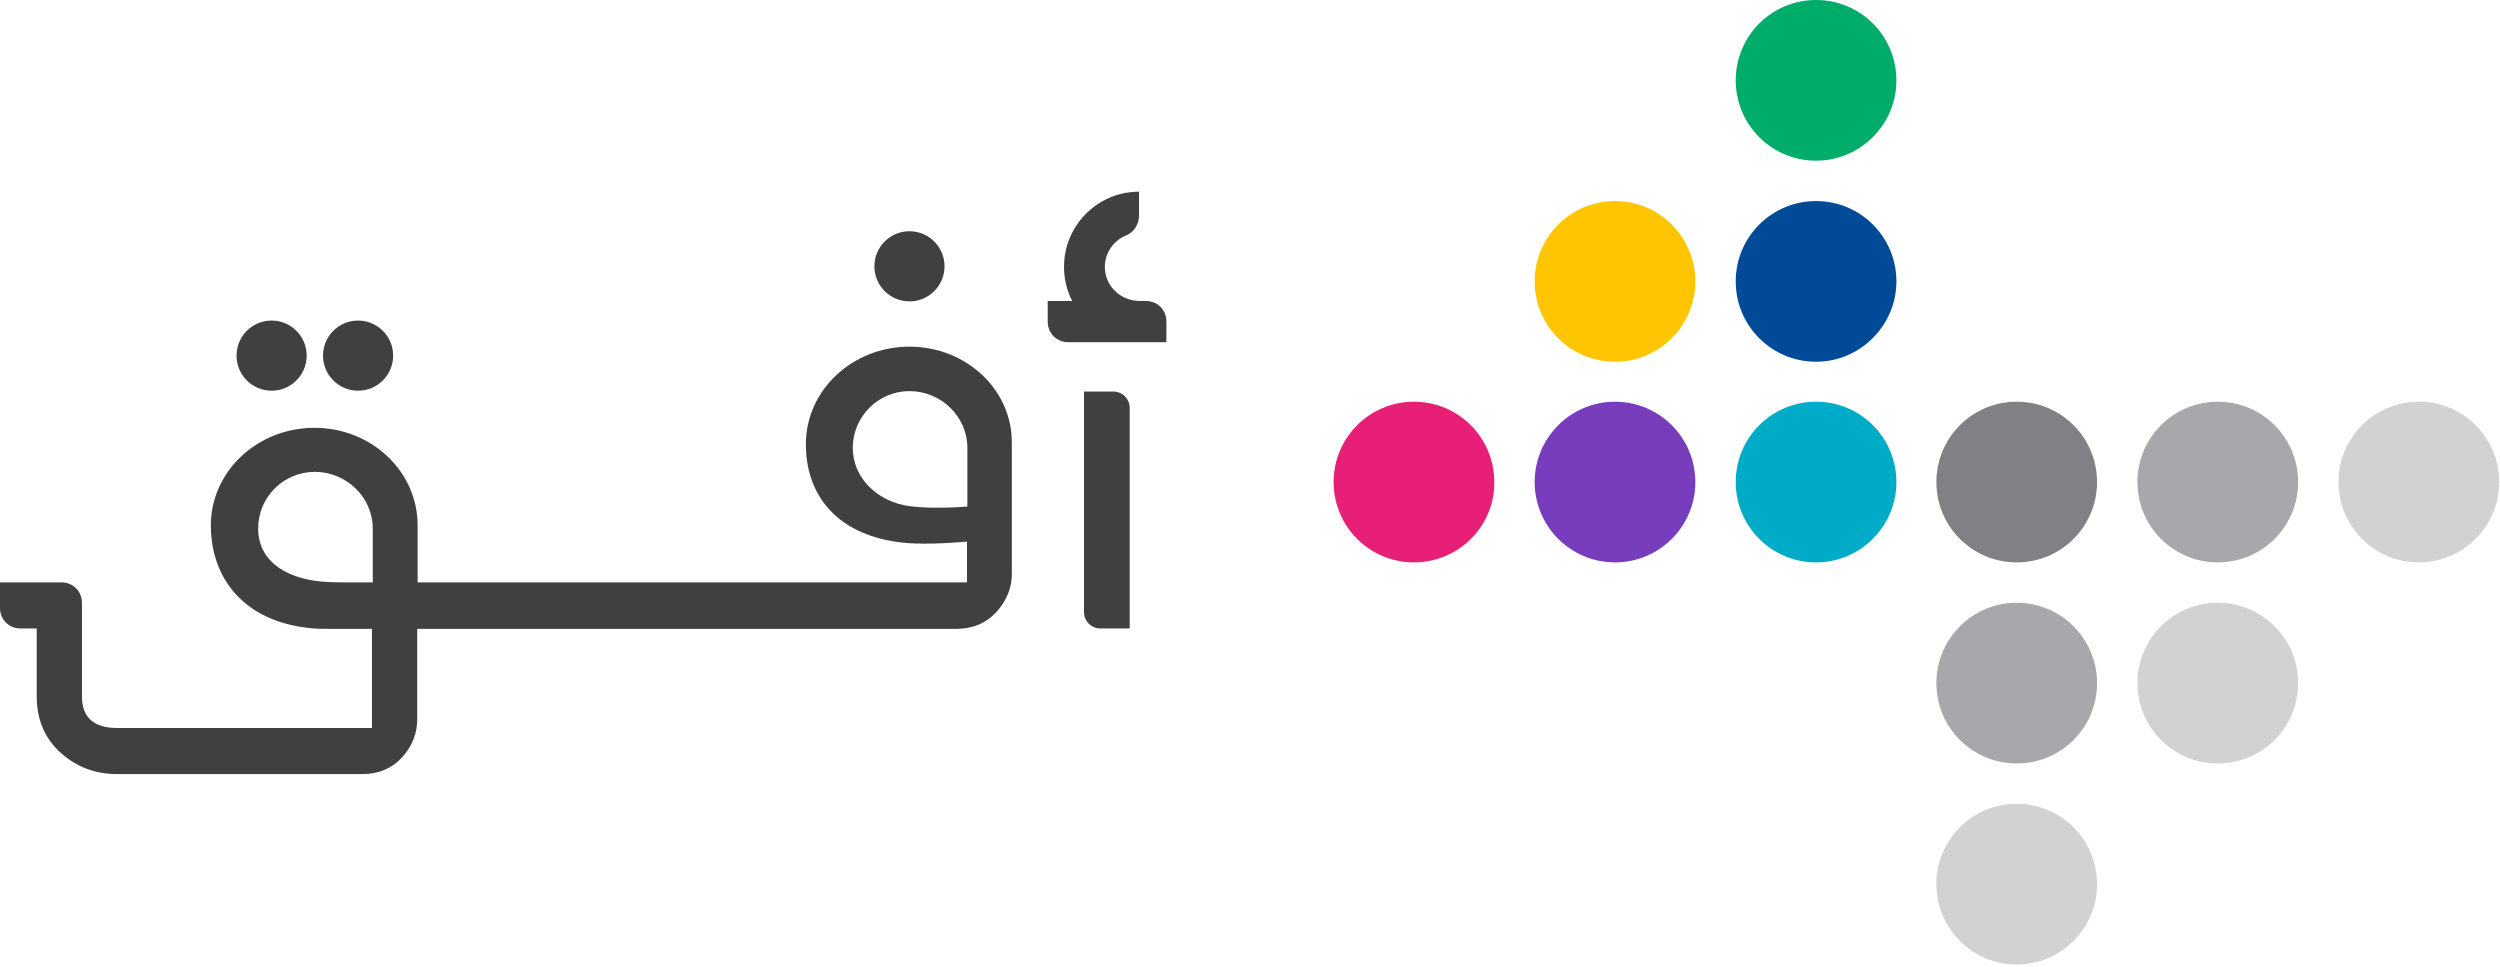 <svg width="613" height="237" viewBox="0 0 613 237" fill="none" xmlns="http://www.w3.org/2000/svg">
<path d="M346.7 137.9C335.8 137.9 327 129.1 327 118.2C327 107.3 335.8 98.5 346.7 98.5C357.6 98.5 366.4 107.3 366.4 118.2C366.5 129.1 357.6 137.9 346.7 137.9Z" fill="#E81F76"/>
<path d="M396 88.7C385.1 88.7 376.3 79.9 376.3 69C376.3 58.1 385.1 49.3 396 49.3C406.9 49.3 415.7 58.1 415.7 69C415.7 79.8 406.9 88.7 396 88.7Z" fill="#FFC600"/>
<path d="M396 137.9C406.88 137.9 415.7 129.08 415.7 118.2C415.7 107.32 406.88 98.5 396 98.5C385.12 98.5 376.3 107.32 376.3 118.2C376.3 129.08 385.12 137.9 396 137.9Z" fill="#773DBD"/>
<path d="M445.3 39.4C434.4 39.4 425.6 30.6 425.6 19.7C425.6 8.8 434.4 0 445.3 0C456.2 0 465 8.8 465 19.7C465 30.6 456.1 39.4 445.3 39.4Z" fill="#00AC69"/>
<path d="M445.3 88.7C434.4 88.7 425.6 79.9 425.6 69C425.6 58.1 434.4 49.3 445.3 49.3C456.2 49.3 465 58.1 465 69C465 79.8 456.1 88.7 445.3 88.7Z" fill="#004A98"/>
<path d="M445.3 137.9C434.4 137.9 425.6 129.1 425.6 118.2C425.6 107.3 434.4 98.5 445.3 98.5C456.2 98.5 465 107.3 465 118.2C465 129.1 456.1 137.9 445.3 137.9Z" fill="#00ABC8"/>
<path d="M494.5 137.9C483.6 137.9 474.8 129.1 474.8 118.2C474.8 107.3 483.6 98.5 494.5 98.5C505.4 98.5 514.2 107.3 514.2 118.2C514.2 129.1 505.4 137.9 494.5 137.9Z" fill="#808184"/>
<path d="M494.5 187.2C483.6 187.2 474.8 178.4 474.8 167.5C474.8 156.6 483.6 147.8 494.5 147.8C505.4 147.8 514.2 156.6 514.2 167.5C514.2 178.4 505.4 187.2 494.5 187.2Z" fill="#A6A8AB"/>
<path d="M494.5 236.5C483.6 236.5 474.8 227.7 474.8 216.8C474.8 205.9 483.6 197.1 494.5 197.1C505.4 197.1 514.2 205.9 514.2 216.8C514.2 227.6 505.4 236.5 494.5 236.5Z" fill="#D0D2D3"/>
<path d="M543.8 137.9C532.9 137.9 524.1 129.1 524.1 118.2C524.1 107.3 532.9 98.5 543.8 98.5C554.7 98.5 563.5 107.3 563.5 118.2C563.5 129.1 554.7 137.9 543.8 137.9Z" fill="#A6A8AB"/>
<path d="M543.8 187.2C532.9 187.2 524.1 178.4 524.1 167.5C524.1 156.6 532.9 147.8 543.8 147.8C554.7 147.8 563.5 156.6 563.5 167.5C563.5 178.4 554.7 187.2 543.8 187.2Z" fill="#D0D2D3"/>
<path d="M593.1 137.9C582.2 137.9 573.4 129.1 573.4 118.2C573.4 107.3 582.2 98.5 593.1 98.5C604 98.5 612.8 107.3 612.8 118.2C612.8 129.1 603.9 137.9 593.1 137.9Z" fill="#D0D2D3"/>
<path d="M279.5 73.8C275.5 73.8 271.9 71.1 271.1 67.2C270.2 63 272.6 59.1 276.2 57.7C278.1 56.9 279.3 54.9 279.3 52.8V47C269.1 47 260.9 55.3 260.9 65.4C260.9 68.4 261.6 71.3 262.9 73.8H256.9V78.9C256.9 81.7 259.1 83.9 261.9 83.9H286V78.8C286 76 283.8 73.8 281 73.8H279.5Z" fill="#404041"/>
<path d="M223 73.9C227.75 73.9 231.6 70.05 231.6 65.3C231.6 60.55 227.75 56.7 223 56.7C218.25 56.7 214.4 60.55 214.4 65.3C214.4 70.05 218.25 73.9 223 73.9Z" fill="#404041"/>
<path d="M87.8 95.8C92.55 95.8 96.4 91.95 96.4 87.2C96.4 82.45 92.55 78.6 87.8 78.6C83.051 78.6 79.2 82.45 79.2 87.2C79.2 91.95 83.051 95.8 87.8 95.8Z" fill="#404041"/>
<path d="M66.6 95.8C71.35 95.8 75.2 91.95 75.2 87.2C75.2 82.45 71.35 78.6 66.6 78.6C61.85 78.6 58 82.45 58 87.2C58 91.95 61.85 95.8 66.6 95.8Z" fill="#404041"/>
<path d="M277 154.1H269.8C267.6 154.1 265.8 152.3 265.8 150.1V96H273C275.2 96 277 97.8 277 100V154.1Z" fill="#404041"/>
<path d="M223 85C209 85 197.6 95.7 197.6 108.9C197.6 121.8 205.6 131.5 221.8 133.1C227.9 133.7 237.1 132.8 237.1 132.8V136V142.8H184.4H102.4V128.8C102.4 115.6 91.1 104.9 77.1 104.9C63.1 104.9 51.7 115.6 51.7 128.8C51.7 141.7 59.7 152.3 75.9 154C77.6 154.2 79.5 154.2 81.3 154.2H91.2V178.5H28.7C23 178.5 20.1 175.9 20.1 170.8V147.8C20.1 145 17.9 142.8 15.1 142.8H9H0V149.1C0 151.9 2.2 154.1 5 154.1H9V170.7C9 176.5 11 181.1 14.9 184.6C18.8 188.1 23.4 189.8 28.7 189.8H88.9C92.9 189.8 96.1 188.4 98.6 185.7C101.1 182.9 102.3 179.8 102.3 176.4V157.7V154.2H184.3H234.5C238.5 154.2 241.8 152.8 244.3 150.1C246.8 147.3 248.1 144.2 248.1 140.8V136.1V109C248.4 95.7 237 85 223 85ZM91.4 142.8H84.2C81.6 142.8 79.1 142.7 77.2 142.4C69.6 141.3 63.3 137.3 63.3 129.6C63.3 121.9 69.5 115.7 77.2 115.7C84.9 115.7 91.4 121.9 91.4 129.6V142.8ZM223 124.1C215.4 123.1 209.1 117.4 209.1 109.8C209.1 102.2 215.3 95.9 223 95.9C230.7 95.9 237.2 102.1 237.2 109.8V124.2C232.3 124.6 226.6 124.6 223 124.1Z" fill="#404041"/>
</svg>
